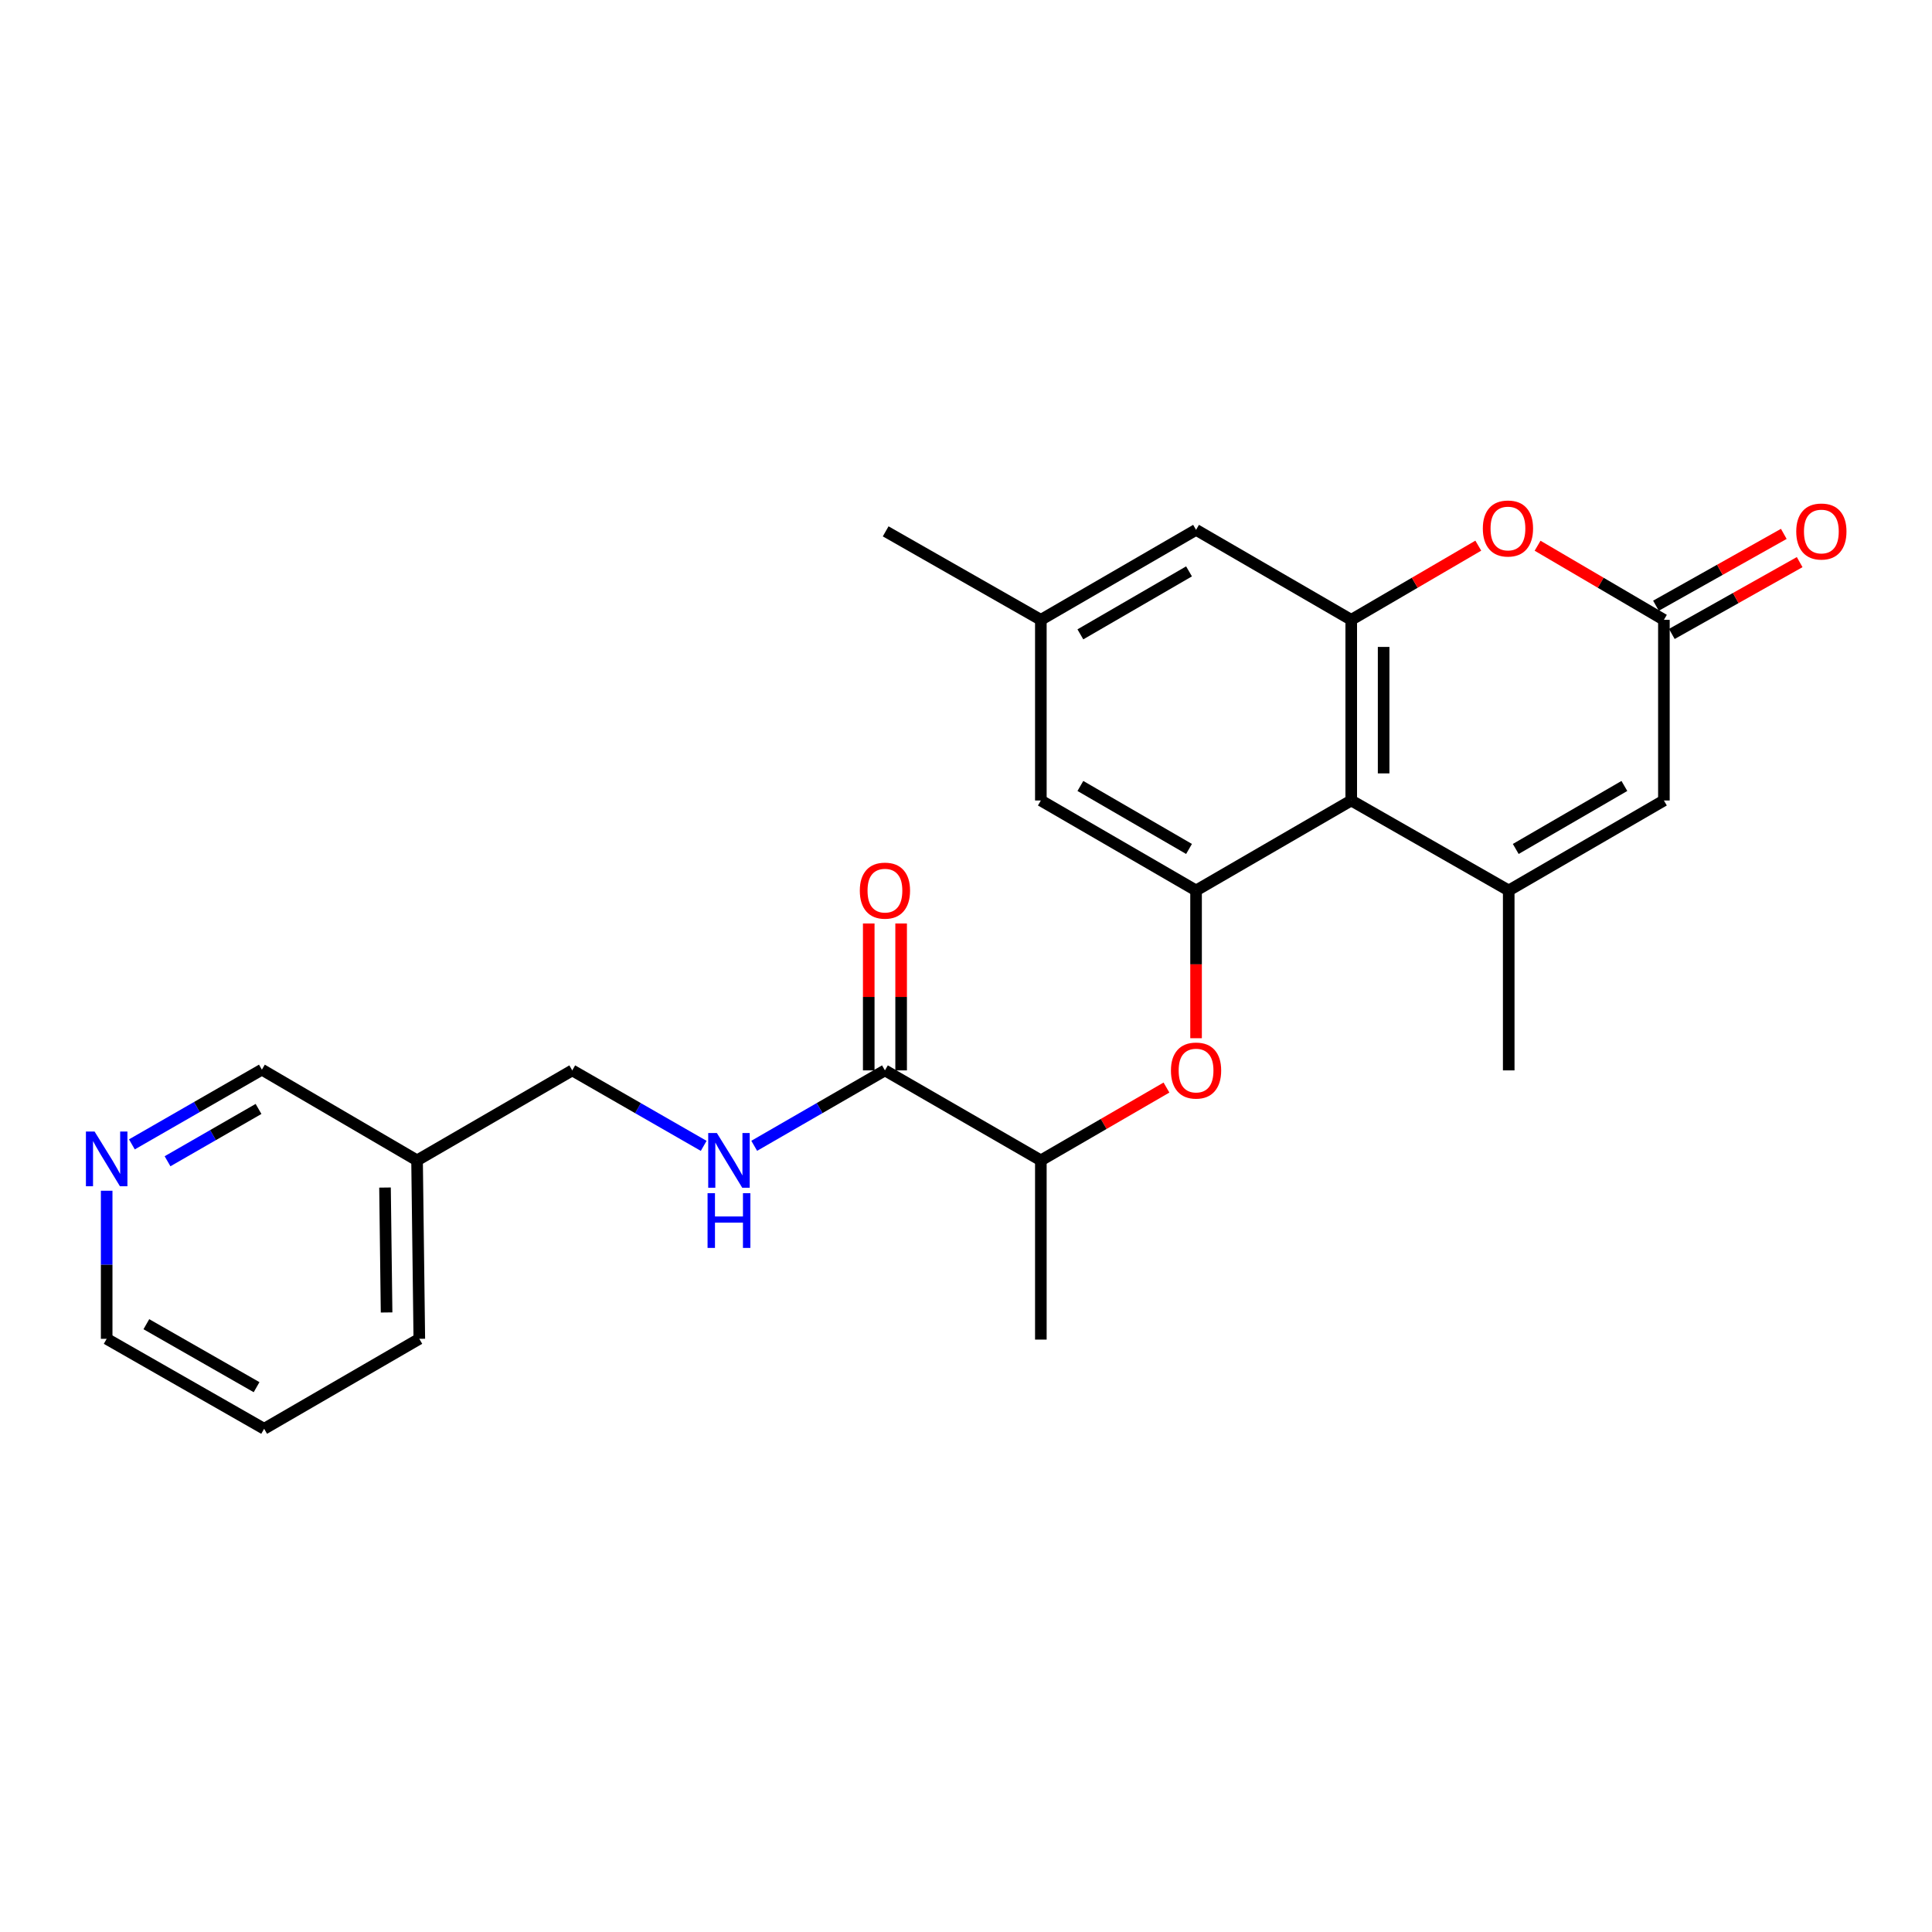 <?xml version='1.0' encoding='iso-8859-1'?>
<svg version='1.1' baseProfile='full'
              xmlns='http://www.w3.org/2000/svg'
                      xmlns:rdkit='http://www.rdkit.org/xml'
                      xmlns:xlink='http://www.w3.org/1999/xlink'
                  xml:space='preserve'
width='1000px' height='1000px' viewBox='0 0 1000 1000'>
<!-- END OF HEADER -->
<rect style='opacity:1.0;fill:#FFFFFF;stroke:none' width='1000' height='1000' x='0' y='0'> </rect>
<path class='bond-0' d='M 780.912,460.907 L 699.4,414.33' style='fill:none;fill-rule:evenodd;stroke:#000000;stroke-width:6px;stroke-linecap:butt;stroke-linejoin:miter;stroke-opacity:1' />
<path class='bond-5' d='M 780.912,460.907 L 861.231,414.33' style='fill:none;fill-rule:evenodd;stroke:#000000;stroke-width:6px;stroke-linecap:butt;stroke-linejoin:miter;stroke-opacity:1' />
<path class='bond-5' d='M 784.55,439.418 L 840.774,406.814' style='fill:none;fill-rule:evenodd;stroke:#000000;stroke-width:6px;stroke-linecap:butt;stroke-linejoin:miter;stroke-opacity:1' />
<path class='bond-18' d='M 780.912,460.907 L 780.912,554.032' style='fill:none;fill-rule:evenodd;stroke:#000000;stroke-width:6px;stroke-linecap:butt;stroke-linejoin:miter;stroke-opacity:1' />
<path class='bond-1' d='M 699.4,414.33 L 699.4,320.822' style='fill:none;fill-rule:evenodd;stroke:#000000;stroke-width:6px;stroke-linecap:butt;stroke-linejoin:miter;stroke-opacity:1' />
<path class='bond-1' d='M 716.164,400.304 L 716.164,334.848' style='fill:none;fill-rule:evenodd;stroke:#000000;stroke-width:6px;stroke-linecap:butt;stroke-linejoin:miter;stroke-opacity:1' />
<path class='bond-2' d='M 699.4,414.33 L 619.08,460.907' style='fill:none;fill-rule:evenodd;stroke:#000000;stroke-width:6px;stroke-linecap:butt;stroke-linejoin:miter;stroke-opacity:1' />
<path class='bond-10' d='M 699.4,320.822 L 619.08,274.255' style='fill:none;fill-rule:evenodd;stroke:#000000;stroke-width:6px;stroke-linecap:butt;stroke-linejoin:miter;stroke-opacity:1' />
<path class='bond-25' d='M 699.4,320.822 L 732.282,301.627' style='fill:none;fill-rule:evenodd;stroke:#000000;stroke-width:6px;stroke-linecap:butt;stroke-linejoin:miter;stroke-opacity:1' />
<path class='bond-25' d='M 732.282,301.627 L 765.163,282.432' style='fill:none;fill-rule:evenodd;stroke:#FF0000;stroke-width:6px;stroke-linecap:butt;stroke-linejoin:miter;stroke-opacity:1' />
<path class='bond-6' d='M 619.08,460.907 L 619.08,499.145' style='fill:none;fill-rule:evenodd;stroke:#000000;stroke-width:6px;stroke-linecap:butt;stroke-linejoin:miter;stroke-opacity:1' />
<path class='bond-6' d='M 619.08,499.145 L 619.08,537.384' style='fill:none;fill-rule:evenodd;stroke:#FF0000;stroke-width:6px;stroke-linecap:butt;stroke-linejoin:miter;stroke-opacity:1' />
<path class='bond-11' d='M 619.08,460.907 L 538.742,414.33' style='fill:none;fill-rule:evenodd;stroke:#000000;stroke-width:6px;stroke-linecap:butt;stroke-linejoin:miter;stroke-opacity:1' />
<path class='bond-11' d='M 615.438,439.417 L 559.201,406.813' style='fill:none;fill-rule:evenodd;stroke:#000000;stroke-width:6px;stroke-linecap:butt;stroke-linejoin:miter;stroke-opacity:1' />
<path class='bond-3' d='M 795.851,282.47 L 828.541,301.646' style='fill:none;fill-rule:evenodd;stroke:#FF0000;stroke-width:6px;stroke-linecap:butt;stroke-linejoin:miter;stroke-opacity:1' />
<path class='bond-3' d='M 828.541,301.646 L 861.231,320.822' style='fill:none;fill-rule:evenodd;stroke:#000000;stroke-width:6px;stroke-linecap:butt;stroke-linejoin:miter;stroke-opacity:1' />
<path class='bond-4' d='M 861.231,320.822 L 861.231,414.33' style='fill:none;fill-rule:evenodd;stroke:#000000;stroke-width:6px;stroke-linecap:butt;stroke-linejoin:miter;stroke-opacity:1' />
<path class='bond-12' d='M 865.337,328.13 L 898.42,309.541' style='fill:none;fill-rule:evenodd;stroke:#000000;stroke-width:6px;stroke-linecap:butt;stroke-linejoin:miter;stroke-opacity:1' />
<path class='bond-12' d='M 898.42,309.541 L 931.503,290.953' style='fill:none;fill-rule:evenodd;stroke:#FF0000;stroke-width:6px;stroke-linecap:butt;stroke-linejoin:miter;stroke-opacity:1' />
<path class='bond-12' d='M 857.125,313.515 L 890.208,294.926' style='fill:none;fill-rule:evenodd;stroke:#000000;stroke-width:6px;stroke-linecap:butt;stroke-linejoin:miter;stroke-opacity:1' />
<path class='bond-12' d='M 890.208,294.926 L 923.291,276.338' style='fill:none;fill-rule:evenodd;stroke:#FF0000;stroke-width:6px;stroke-linecap:butt;stroke-linejoin:miter;stroke-opacity:1' />
<path class='bond-9' d='M 603.759,562.915 L 571.25,581.762' style='fill:none;fill-rule:evenodd;stroke:#FF0000;stroke-width:6px;stroke-linecap:butt;stroke-linejoin:miter;stroke-opacity:1' />
<path class='bond-9' d='M 571.25,581.762 L 538.742,600.609' style='fill:none;fill-rule:evenodd;stroke:#000000;stroke-width:6px;stroke-linecap:butt;stroke-linejoin:miter;stroke-opacity:1' />
<path class='bond-7' d='M 458.04,554.032 L 538.742,600.609' style='fill:none;fill-rule:evenodd;stroke:#000000;stroke-width:6px;stroke-linecap:butt;stroke-linejoin:miter;stroke-opacity:1' />
<path class='bond-8' d='M 458.04,554.032 L 424.211,573.55' style='fill:none;fill-rule:evenodd;stroke:#000000;stroke-width:6px;stroke-linecap:butt;stroke-linejoin:miter;stroke-opacity:1' />
<path class='bond-8' d='M 424.211,573.55 L 390.381,593.068' style='fill:none;fill-rule:evenodd;stroke:#0000FF;stroke-width:6px;stroke-linecap:butt;stroke-linejoin:miter;stroke-opacity:1' />
<path class='bond-13' d='M 466.423,554.032 L 466.423,516.014' style='fill:none;fill-rule:evenodd;stroke:#000000;stroke-width:6px;stroke-linecap:butt;stroke-linejoin:miter;stroke-opacity:1' />
<path class='bond-13' d='M 466.423,516.014 L 466.423,477.995' style='fill:none;fill-rule:evenodd;stroke:#FF0000;stroke-width:6px;stroke-linecap:butt;stroke-linejoin:miter;stroke-opacity:1' />
<path class='bond-13' d='M 449.658,554.032 L 449.658,516.014' style='fill:none;fill-rule:evenodd;stroke:#000000;stroke-width:6px;stroke-linecap:butt;stroke-linejoin:miter;stroke-opacity:1' />
<path class='bond-13' d='M 449.658,516.014 L 449.658,477.995' style='fill:none;fill-rule:evenodd;stroke:#FF0000;stroke-width:6px;stroke-linecap:butt;stroke-linejoin:miter;stroke-opacity:1' />
<path class='bond-17' d='M 364.233,593.099 L 330.216,573.566' style='fill:none;fill-rule:evenodd;stroke:#0000FF;stroke-width:6px;stroke-linecap:butt;stroke-linejoin:miter;stroke-opacity:1' />
<path class='bond-17' d='M 330.216,573.566 L 296.2,554.032' style='fill:none;fill-rule:evenodd;stroke:#000000;stroke-width:6px;stroke-linecap:butt;stroke-linejoin:miter;stroke-opacity:1' />
<path class='bond-21' d='M 538.742,600.609 L 538.742,693.372' style='fill:none;fill-rule:evenodd;stroke:#000000;stroke-width:6px;stroke-linecap:butt;stroke-linejoin:miter;stroke-opacity:1' />
<path class='bond-26' d='M 619.08,274.255 L 538.742,320.822' style='fill:none;fill-rule:evenodd;stroke:#000000;stroke-width:6px;stroke-linecap:butt;stroke-linejoin:miter;stroke-opacity:1' />
<path class='bond-26' d='M 615.437,295.744 L 559.2,328.341' style='fill:none;fill-rule:evenodd;stroke:#000000;stroke-width:6px;stroke-linecap:butt;stroke-linejoin:miter;stroke-opacity:1' />
<path class='bond-14' d='M 538.742,414.33 L 538.742,320.822' style='fill:none;fill-rule:evenodd;stroke:#000000;stroke-width:6px;stroke-linecap:butt;stroke-linejoin:miter;stroke-opacity:1' />
<path class='bond-22' d='M 538.742,320.822 L 458.422,275.028' style='fill:none;fill-rule:evenodd;stroke:#000000;stroke-width:6px;stroke-linecap:butt;stroke-linejoin:miter;stroke-opacity:1' />
<path class='bond-15' d='M 68.269,592.33 L 101.91,572.99' style='fill:none;fill-rule:evenodd;stroke:#0000FF;stroke-width:6px;stroke-linecap:butt;stroke-linejoin:miter;stroke-opacity:1' />
<path class='bond-15' d='M 101.91,572.99 L 135.551,553.65' style='fill:none;fill-rule:evenodd;stroke:#000000;stroke-width:6px;stroke-linecap:butt;stroke-linejoin:miter;stroke-opacity:1' />
<path class='bond-15' d='M 86.717,601.062 L 110.266,587.524' style='fill:none;fill-rule:evenodd;stroke:#0000FF;stroke-width:6px;stroke-linecap:butt;stroke-linejoin:miter;stroke-opacity:1' />
<path class='bond-15' d='M 110.266,587.524 L 133.814,573.986' style='fill:none;fill-rule:evenodd;stroke:#000000;stroke-width:6px;stroke-linecap:butt;stroke-linejoin:miter;stroke-opacity:1' />
<path class='bond-27' d='M 55.213,616.324 L 55.213,654.648' style='fill:none;fill-rule:evenodd;stroke:#0000FF;stroke-width:6px;stroke-linecap:butt;stroke-linejoin:miter;stroke-opacity:1' />
<path class='bond-27' d='M 55.213,654.648 L 55.213,692.971' style='fill:none;fill-rule:evenodd;stroke:#000000;stroke-width:6px;stroke-linecap:butt;stroke-linejoin:miter;stroke-opacity:1' />
<path class='bond-16' d='M 215.871,600.609 L 296.2,554.032' style='fill:none;fill-rule:evenodd;stroke:#000000;stroke-width:6px;stroke-linecap:butt;stroke-linejoin:miter;stroke-opacity:1' />
<path class='bond-19' d='M 215.871,600.609 L 135.551,553.65' style='fill:none;fill-rule:evenodd;stroke:#000000;stroke-width:6px;stroke-linecap:butt;stroke-linejoin:miter;stroke-opacity:1' />
<path class='bond-23' d='M 215.871,600.609 L 217.035,692.971' style='fill:none;fill-rule:evenodd;stroke:#000000;stroke-width:6px;stroke-linecap:butt;stroke-linejoin:miter;stroke-opacity:1' />
<path class='bond-23' d='M 199.282,614.675 L 200.097,679.328' style='fill:none;fill-rule:evenodd;stroke:#000000;stroke-width:6px;stroke-linecap:butt;stroke-linejoin:miter;stroke-opacity:1' />
<path class='bond-20' d='M 55.213,692.971 L 136.715,739.539' style='fill:none;fill-rule:evenodd;stroke:#000000;stroke-width:6px;stroke-linecap:butt;stroke-linejoin:miter;stroke-opacity:1' />
<path class='bond-20' d='M 75.755,685.4 L 132.807,717.998' style='fill:none;fill-rule:evenodd;stroke:#000000;stroke-width:6px;stroke-linecap:butt;stroke-linejoin:miter;stroke-opacity:1' />
<path class='bond-24' d='M 217.035,692.971 L 136.715,739.539' style='fill:none;fill-rule:evenodd;stroke:#000000;stroke-width:6px;stroke-linecap:butt;stroke-linejoin:miter;stroke-opacity:1' />
<path  class='atom-4' d='M 767.511 273.552
Q 767.511 266.752, 770.871 262.952
Q 774.231 259.152, 780.511 259.152
Q 786.791 259.152, 790.151 262.952
Q 793.511 266.752, 793.511 273.552
Q 793.511 280.432, 790.111 284.352
Q 786.711 288.232, 780.511 288.232
Q 774.271 288.232, 770.871 284.352
Q 767.511 280.472, 767.511 273.552
M 780.511 285.032
Q 784.831 285.032, 787.151 282.152
Q 789.511 279.232, 789.511 273.552
Q 789.511 267.992, 787.151 265.192
Q 784.831 262.352, 780.511 262.352
Q 776.191 262.352, 773.831 265.152
Q 771.511 267.952, 771.511 273.552
Q 771.511 279.272, 773.831 282.152
Q 776.191 285.032, 780.511 285.032
' fill='#FF0000'/>
<path  class='atom-7' d='M 606.08 554.112
Q 606.08 547.312, 609.44 543.512
Q 612.8 539.712, 619.08 539.712
Q 625.36 539.712, 628.72 543.512
Q 632.08 547.312, 632.08 554.112
Q 632.08 560.992, 628.68 564.912
Q 625.28 568.792, 619.08 568.792
Q 612.84 568.792, 609.44 564.912
Q 606.08 561.032, 606.08 554.112
M 619.08 565.592
Q 623.4 565.592, 625.72 562.712
Q 628.08 559.792, 628.08 554.112
Q 628.08 548.552, 625.72 545.752
Q 623.4 542.912, 619.08 542.912
Q 614.76 542.912, 612.4 545.712
Q 610.08 548.512, 610.08 554.112
Q 610.08 559.832, 612.4 562.712
Q 614.76 565.592, 619.08 565.592
' fill='#FF0000'/>
<path  class='atom-9' d='M 371.051 586.449
L 380.331 601.449
Q 381.251 602.929, 382.731 605.609
Q 384.211 608.289, 384.291 608.449
L 384.291 586.449
L 388.051 586.449
L 388.051 614.769
L 384.171 614.769
L 374.211 598.369
Q 373.051 596.449, 371.811 594.249
Q 370.611 592.049, 370.251 591.369
L 370.251 614.769
L 366.571 614.769
L 366.571 586.449
L 371.051 586.449
' fill='#0000FF'/>
<path  class='atom-9' d='M 366.231 617.601
L 370.071 617.601
L 370.071 629.641
L 384.551 629.641
L 384.551 617.601
L 388.391 617.601
L 388.391 645.921
L 384.551 645.921
L 384.551 632.841
L 370.071 632.841
L 370.071 645.921
L 366.231 645.921
L 366.231 617.601
' fill='#0000FF'/>
<path  class='atom-13' d='M 929.734 275.108
Q 929.734 268.308, 933.094 264.508
Q 936.454 260.708, 942.734 260.708
Q 949.014 260.708, 952.374 264.508
Q 955.734 268.308, 955.734 275.108
Q 955.734 281.988, 952.334 285.908
Q 948.934 289.788, 942.734 289.788
Q 936.494 289.788, 933.094 285.908
Q 929.734 282.028, 929.734 275.108
M 942.734 286.588
Q 947.054 286.588, 949.374 283.708
Q 951.734 280.788, 951.734 275.108
Q 951.734 269.548, 949.374 266.748
Q 947.054 263.908, 942.734 263.908
Q 938.414 263.908, 936.054 266.708
Q 933.734 269.508, 933.734 275.108
Q 933.734 280.828, 936.054 283.708
Q 938.414 286.588, 942.734 286.588
' fill='#FF0000'/>
<path  class='atom-14' d='M 445.04 460.987
Q 445.04 454.187, 448.4 450.387
Q 451.76 446.587, 458.04 446.587
Q 464.32 446.587, 467.68 450.387
Q 471.04 454.187, 471.04 460.987
Q 471.04 467.867, 467.64 471.787
Q 464.24 475.667, 458.04 475.667
Q 451.8 475.667, 448.4 471.787
Q 445.04 467.907, 445.04 460.987
M 458.04 472.467
Q 462.36 472.467, 464.68 469.587
Q 467.04 466.667, 467.04 460.987
Q 467.04 455.427, 464.68 452.627
Q 462.36 449.787, 458.04 449.787
Q 453.72 449.787, 451.36 452.587
Q 449.04 455.387, 449.04 460.987
Q 449.04 466.707, 451.36 469.587
Q 453.72 472.467, 458.04 472.467
' fill='#FF0000'/>
<path  class='atom-16' d='M 48.953 585.676
L 58.233 600.676
Q 59.153 602.156, 60.633 604.836
Q 62.113 607.516, 62.193 607.676
L 62.193 585.676
L 65.953 585.676
L 65.953 613.996
L 62.073 613.996
L 52.113 597.596
Q 50.953 595.676, 49.713 593.476
Q 48.513 591.276, 48.153 590.596
L 48.153 613.996
L 44.473 613.996
L 44.473 585.676
L 48.953 585.676
' fill='#0000FF'/>
</svg>
